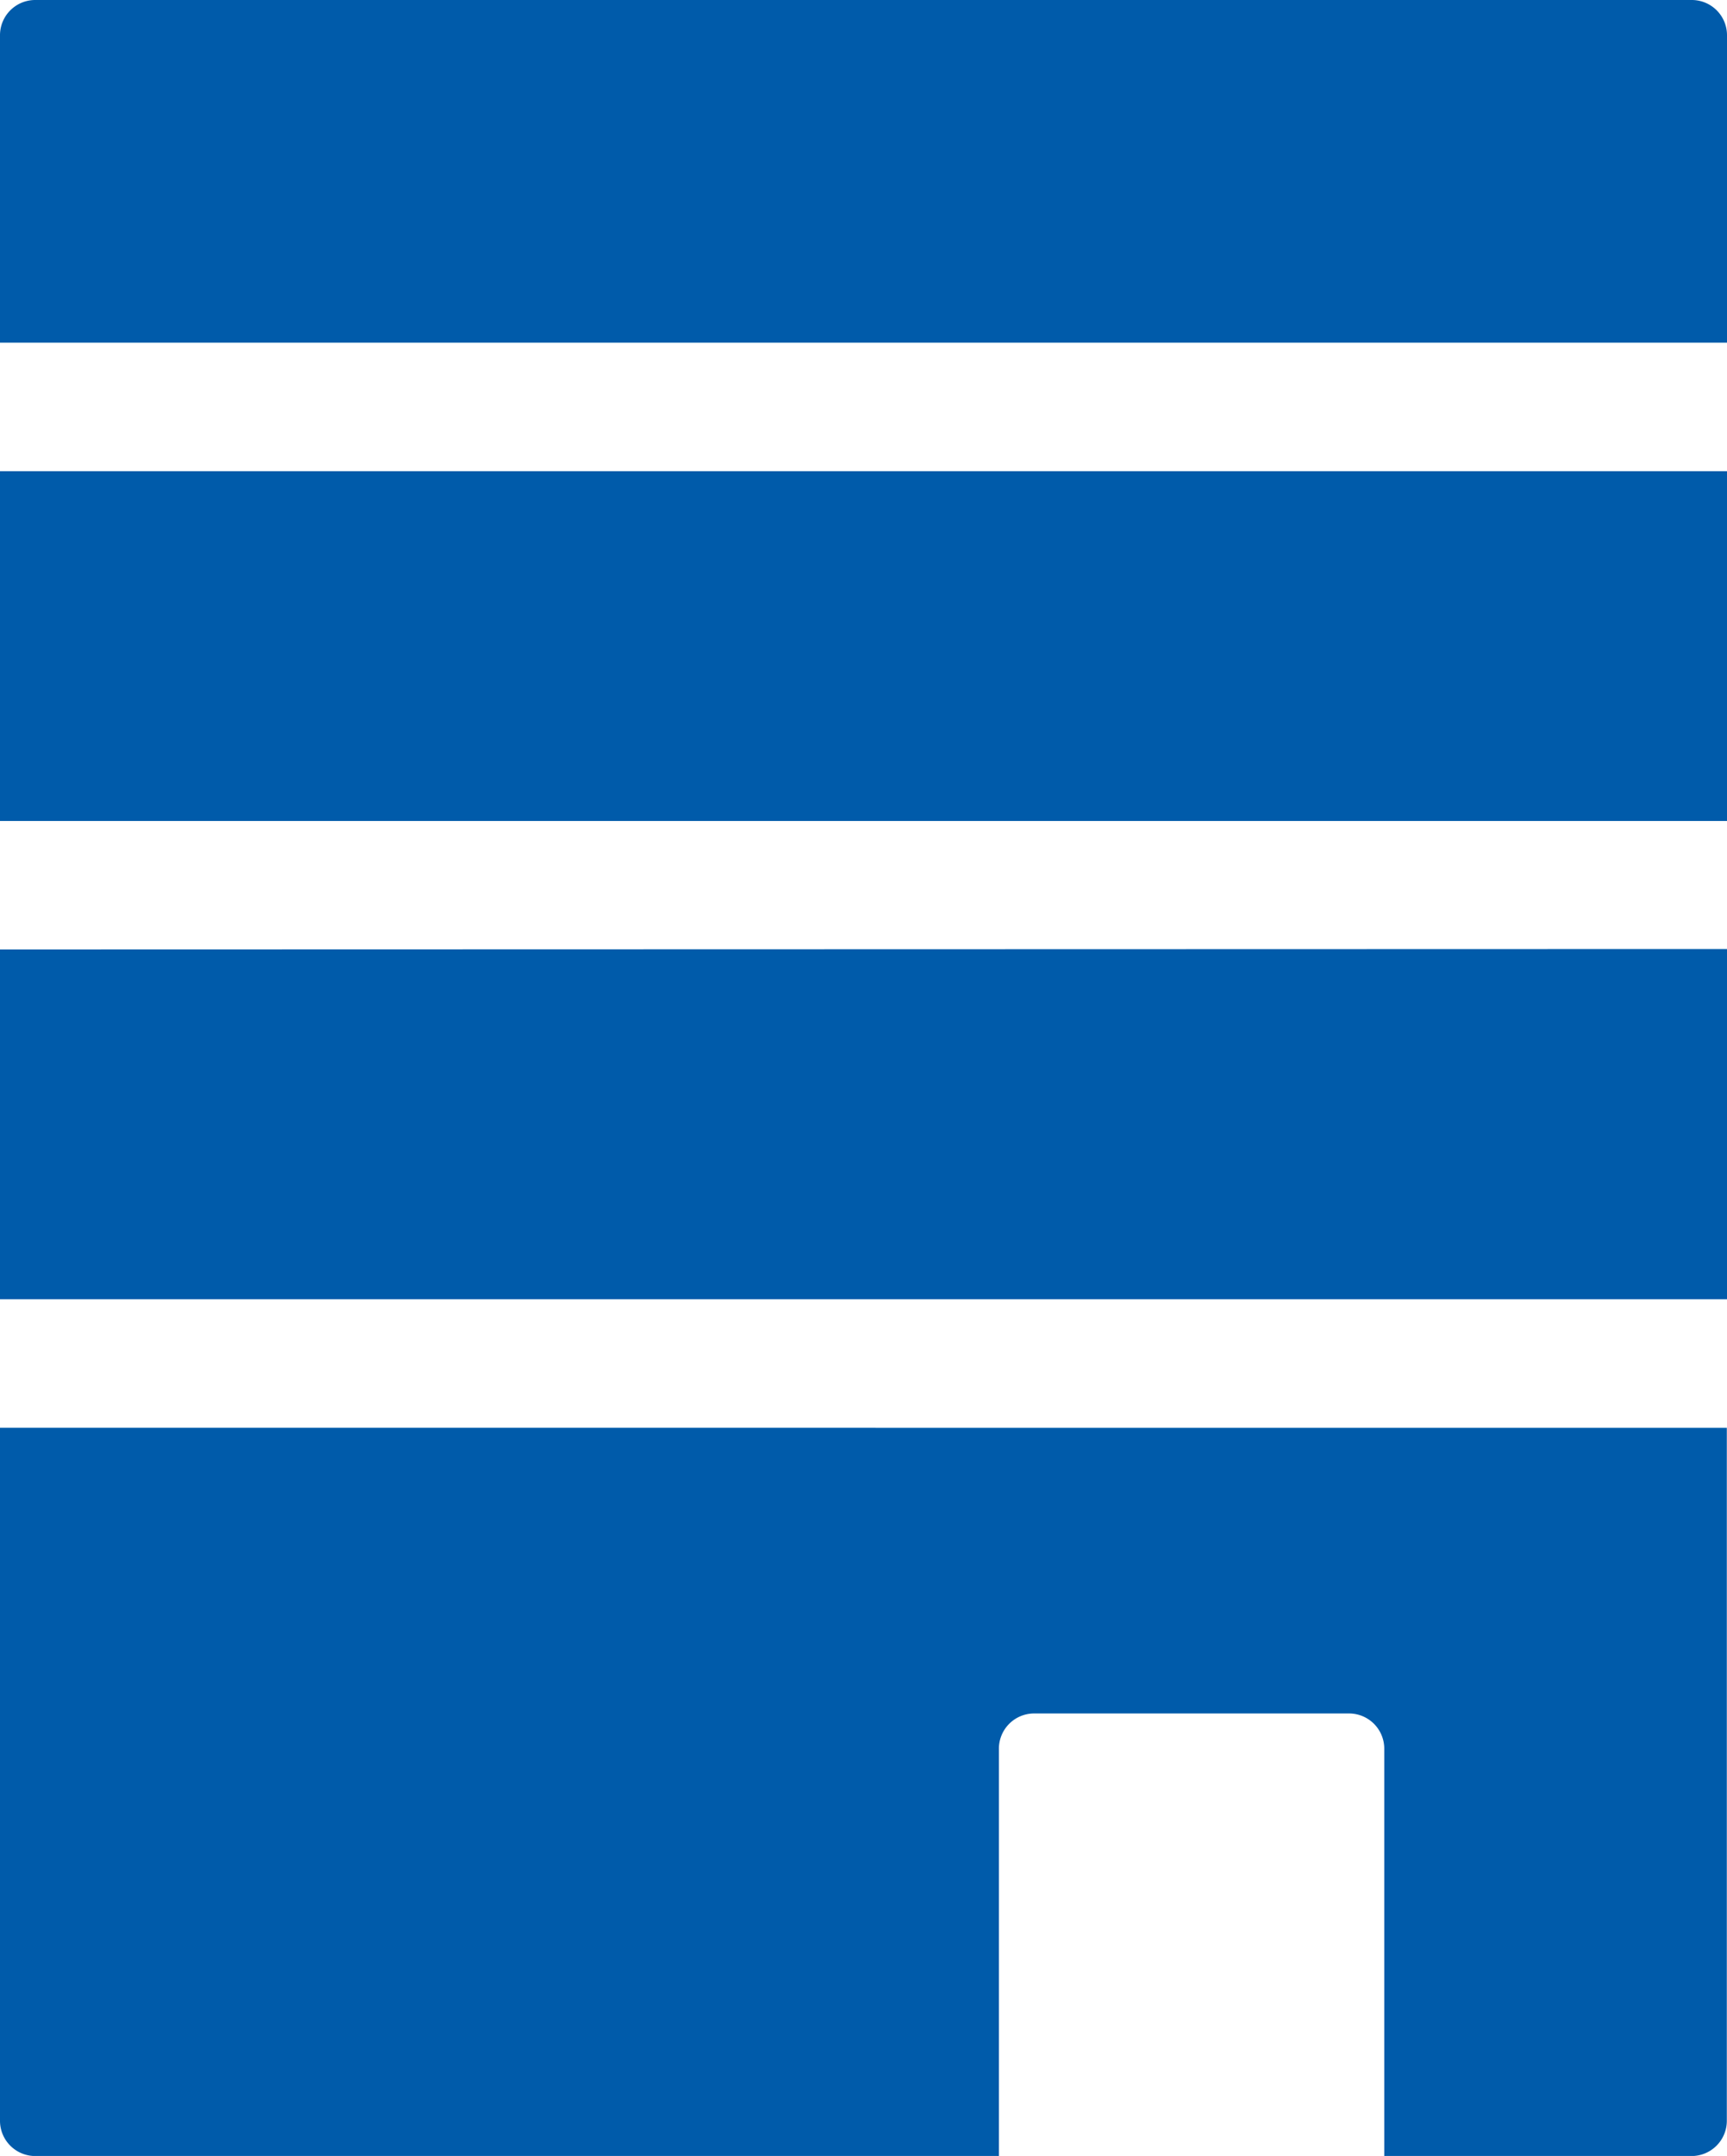 <svg xmlns="http://www.w3.org/2000/svg" width="19.616" height="24.48" viewBox="0 0 19.616 24.48"><path d="M16.359,262.724a.4.4,0,0,0-.405.405v3.486H35.57v-3.486a.4.4,0,0,0-.405-.405Zm-.405,5.35v3.972H35.57v-3.972Zm0,5.431v3.972H35.57V273.5Zm0,5.431V286.8a.4.4,0,0,0,.405.405H27.3v-4.62a.4.4,0,0,1,.405-.405h3.567a.4.4,0,0,1,.405.405v4.62h3.486a.4.4,0,0,0,.405-.405v-7.863Z" transform="translate(-15.954 -262.724)" fill="#005baa"/></svg>